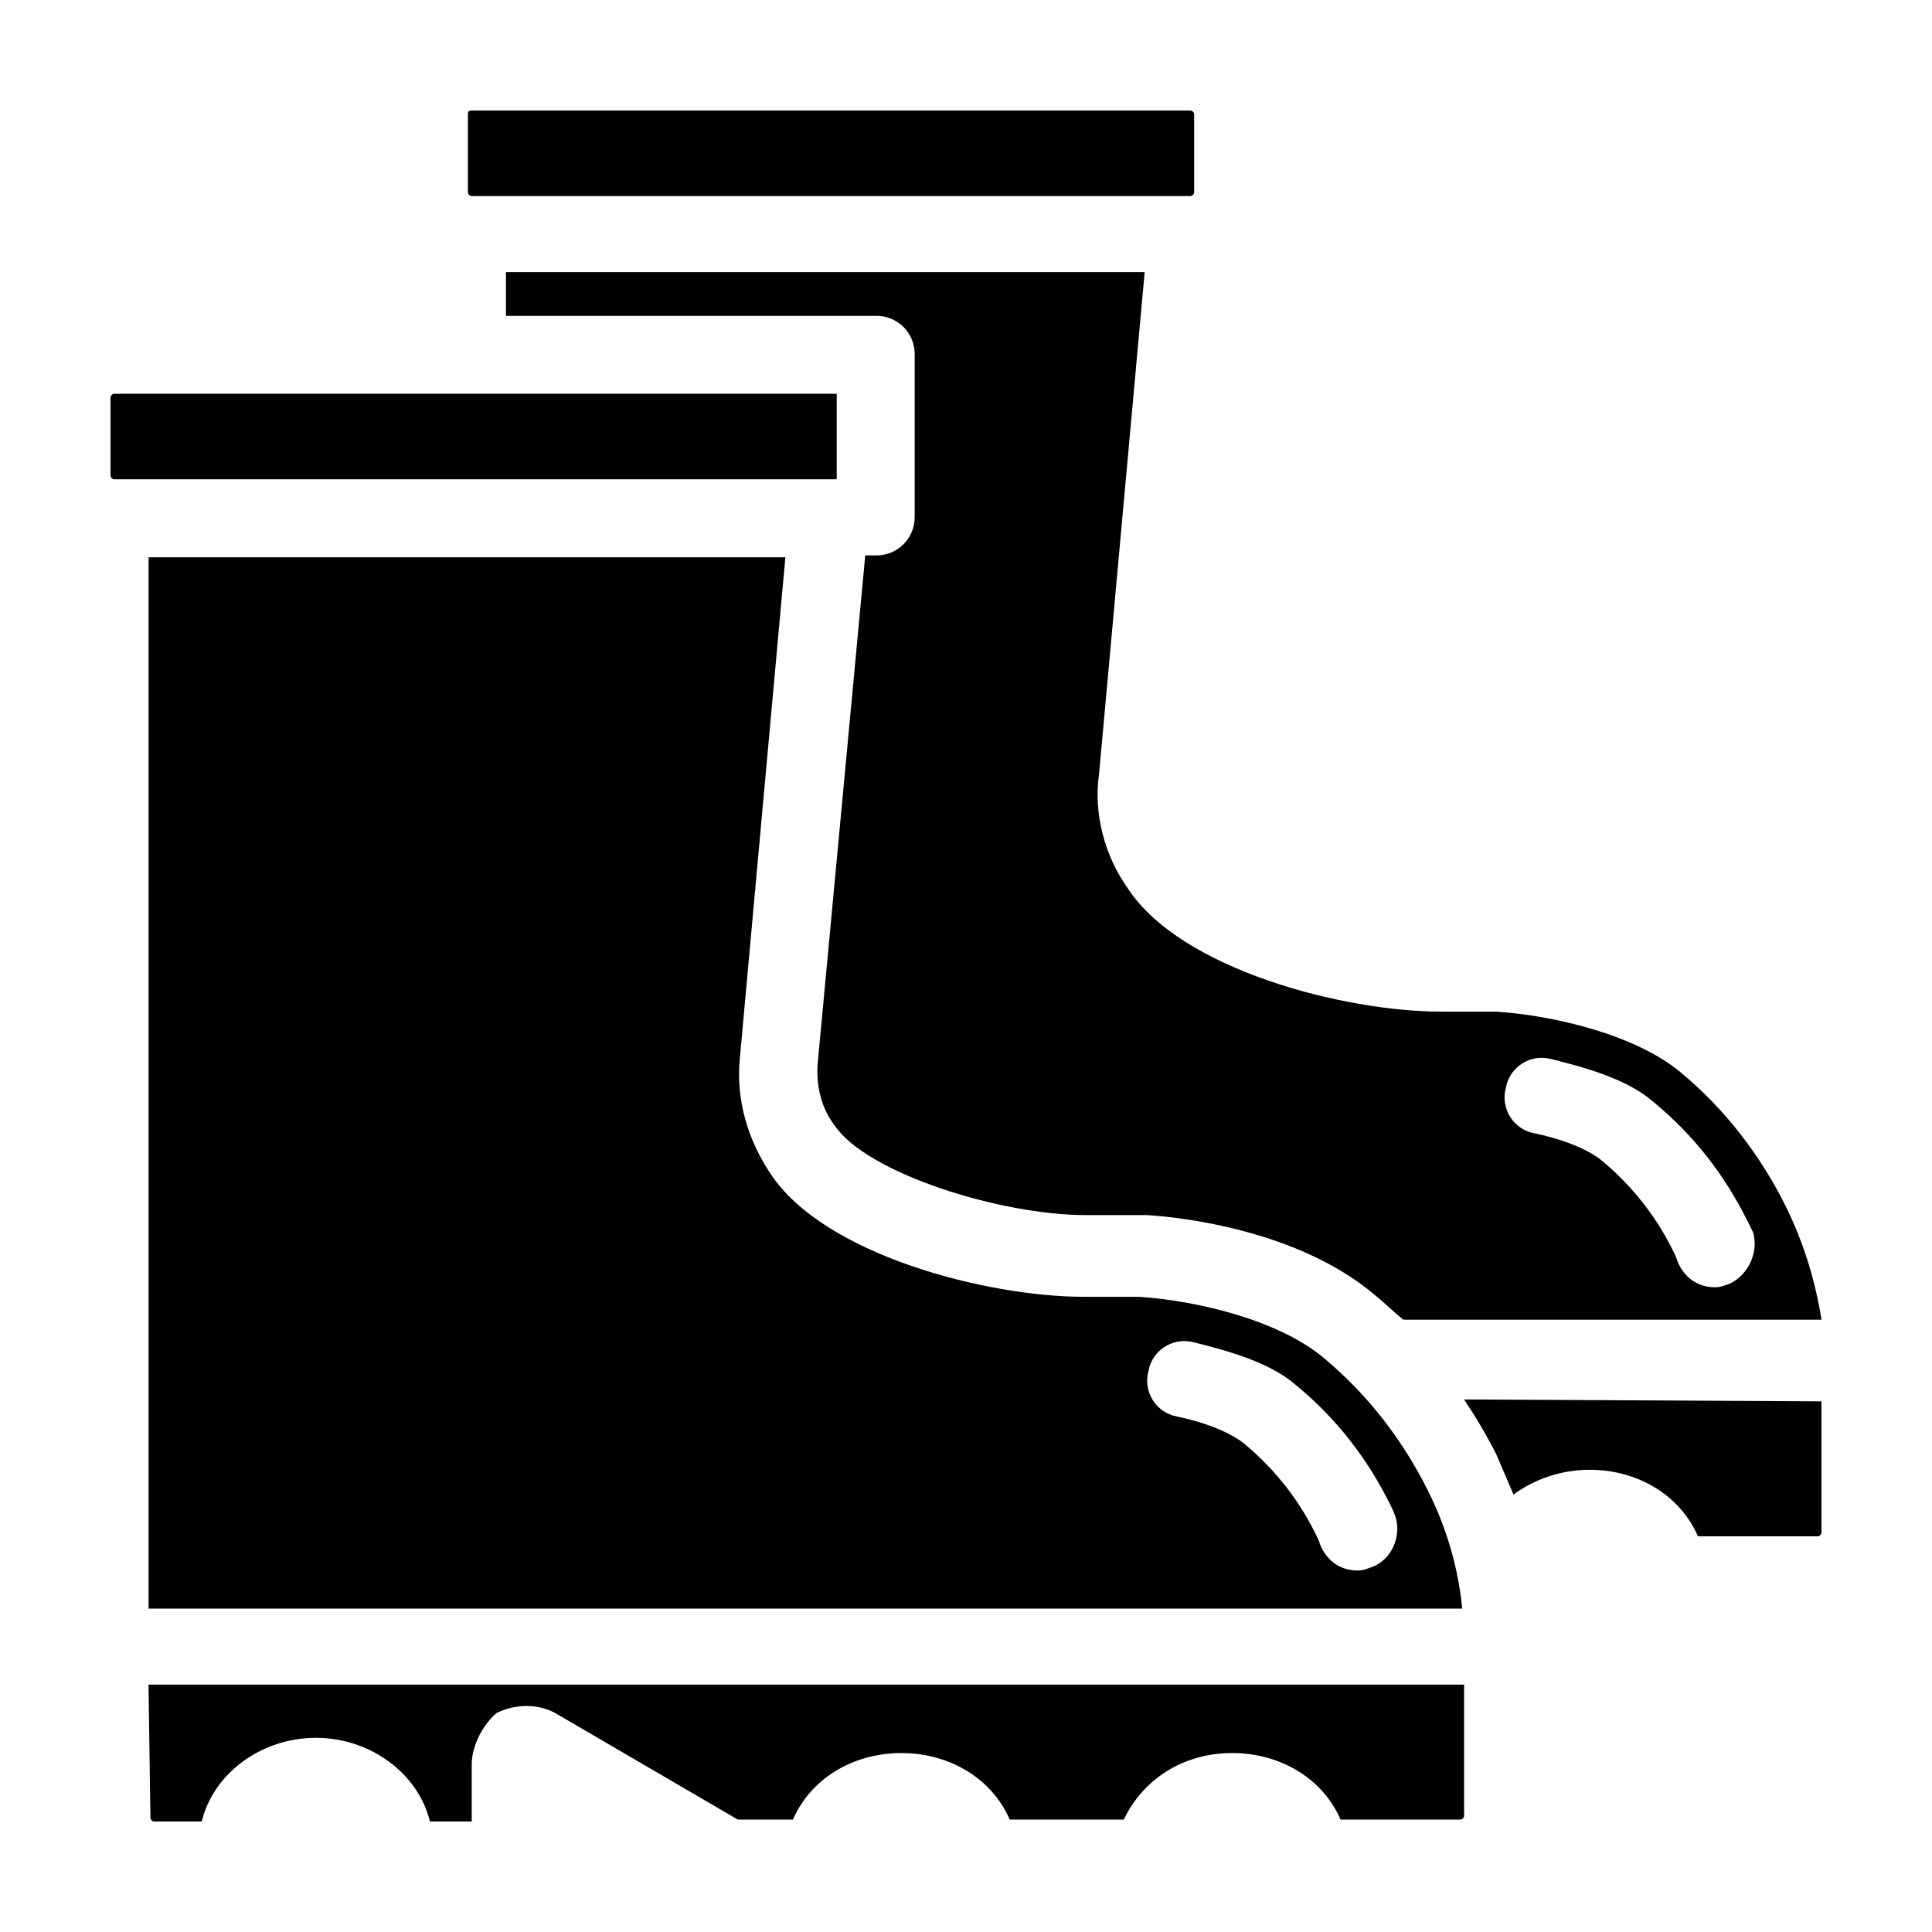 <?xml version="1.0" encoding="UTF-8"?>
<!-- Uploaded to: ICON Repo, www.iconrepo.com, Generator: ICON Repo Mixer Tools -->
<svg fill="#000000" width="800px" height="800px" version="1.1" viewBox="144 144 512 512" xmlns="http://www.w3.org/2000/svg">
 <g>
  <path d="m365.74 271.02h-191.45c-0.504 0-1.008-0.504-1.008-1.008v-20.656c0-0.504 0.504-1.008 1.008-1.008h191.45z"/>
  <path d="m460.46 194.95c0 0.504-0.504 1.008-1.008 1.008h-190.44c-0.504 0-1.008-0.504-1.008-1.008v-20.656c0-0.504 0-1.008 1.008-1.008h190.44c0.504 0 1.008 0.504 1.008 1.008z"/>
  <path d="m522.43 539.05c-6.551-13.098-15.617-25.191-27.711-35.266-12.09-10.078-33.754-15.113-48.871-16.121h-14.609c-25.695 0-69.023-11.082-83.129-32.746-6.047-9.07-9.07-19.648-8.062-30.23l12.09-133-168.77-0.004v278.61h348.13c-1.008-10.578-4.031-21.16-9.066-31.234zm-14.613 20.152c-1.512 0.504-2.519 1.008-4.031 1.008-4.031 0-7.559-2.016-9.574-6.047-0.504-1.008-0.504-1.512-1.008-2.519-4.535-9.574-11.082-18.137-19.648-25.191-2.519-2.016-8.062-5.039-17.633-7.055-5.543-1.008-9.07-6.551-7.559-12.09 1.008-5.543 6.551-9.07 12.09-7.559 8.062 2.016 19.648 5.039 26.703 11.082 11.082 9.07 19.145 19.648 25.191 31.738 0.504 1.008 1.008 2.016 1.512 3.527 1.516 5.043-1.004 11.09-6.043 13.105z"/>
  <path d="m183.36 590.44h348.64v34.762c0 0.504-0.504 1.008-1.008 1.008h-31.738c-4.535-10.578-15.617-17.633-28.719-17.633-13.098 0-23.68 7.055-28.719 17.633h-30.23c-4.535-10.578-15.617-17.633-28.719-17.633-13.098 0-24.184 7.055-28.719 17.633h-14.609l-48.367-28.215c-4.535-2.519-10.578-2.519-15.617 0-3.519 3.027-6.543 8.566-6.543 13.605v15.113h-11.082c-3.023-12.594-15.617-22.168-30.23-22.168-14.609 0-27.207 9.574-30.23 22.168h-12.594c-0.504 0-1.008-0.504-1.008-1.008z"/>
  <path d="m617.14 463.48c-6.551-13.098-15.617-25.191-27.711-35.266-12.09-10.078-33.754-15.113-48.871-16.121h-14.609c-25.695 0-69.023-11.082-83.129-32.746-6.047-8.566-9.07-19.648-7.559-30.23l12.09-133h-169.27v11.586h98.242c5.543 0 10.078 4.535 10.078 10.078v43.328c0 5.543-4.535 10.078-10.078 10.078h-3.023l-12.594 134.52c-0.504 6.047 1.008 12.09 4.535 16.625 8.566 12.594 43.832 23.68 66.504 23.68h16.121c9.07 0.504 40.305 4.031 60.457 21.16 2.519 2.016 5.039 4.535 7.559 6.551h110.84c-1.516-9.578-4.539-20.156-9.578-30.234zm-14.609 20.656c-1.512 0.504-2.519 1.008-4.031 1.008-4.031 0-7.559-2.016-9.574-6.047-0.504-1.008-0.504-1.512-1.008-2.519-4.535-9.574-11.082-18.137-19.648-25.191-2.519-2.016-8.062-5.039-17.633-7.055-5.543-1.008-9.07-6.551-7.559-12.09 1.008-5.543 6.551-9.07 12.09-7.559 8.062 2.016 19.648 5.039 26.703 11.082 11.082 9.07 19.145 19.648 25.191 31.738 0.504 1.008 1.008 2.016 1.512 3.023 1.512 5.047-1.008 11.094-6.043 13.609z"/>
  <path d="m626.71 515.37v34.762c0 0.504-0.504 1.008-1.008 1.008h-31.738c-4.535-10.578-15.617-17.633-28.719-17.633-7.559 0-14.609 2.519-20.152 6.551-1.512-3.527-3.023-7.055-4.535-10.578-2.519-5.039-5.543-10.078-8.566-14.609z"/>
 </g>
</svg>
